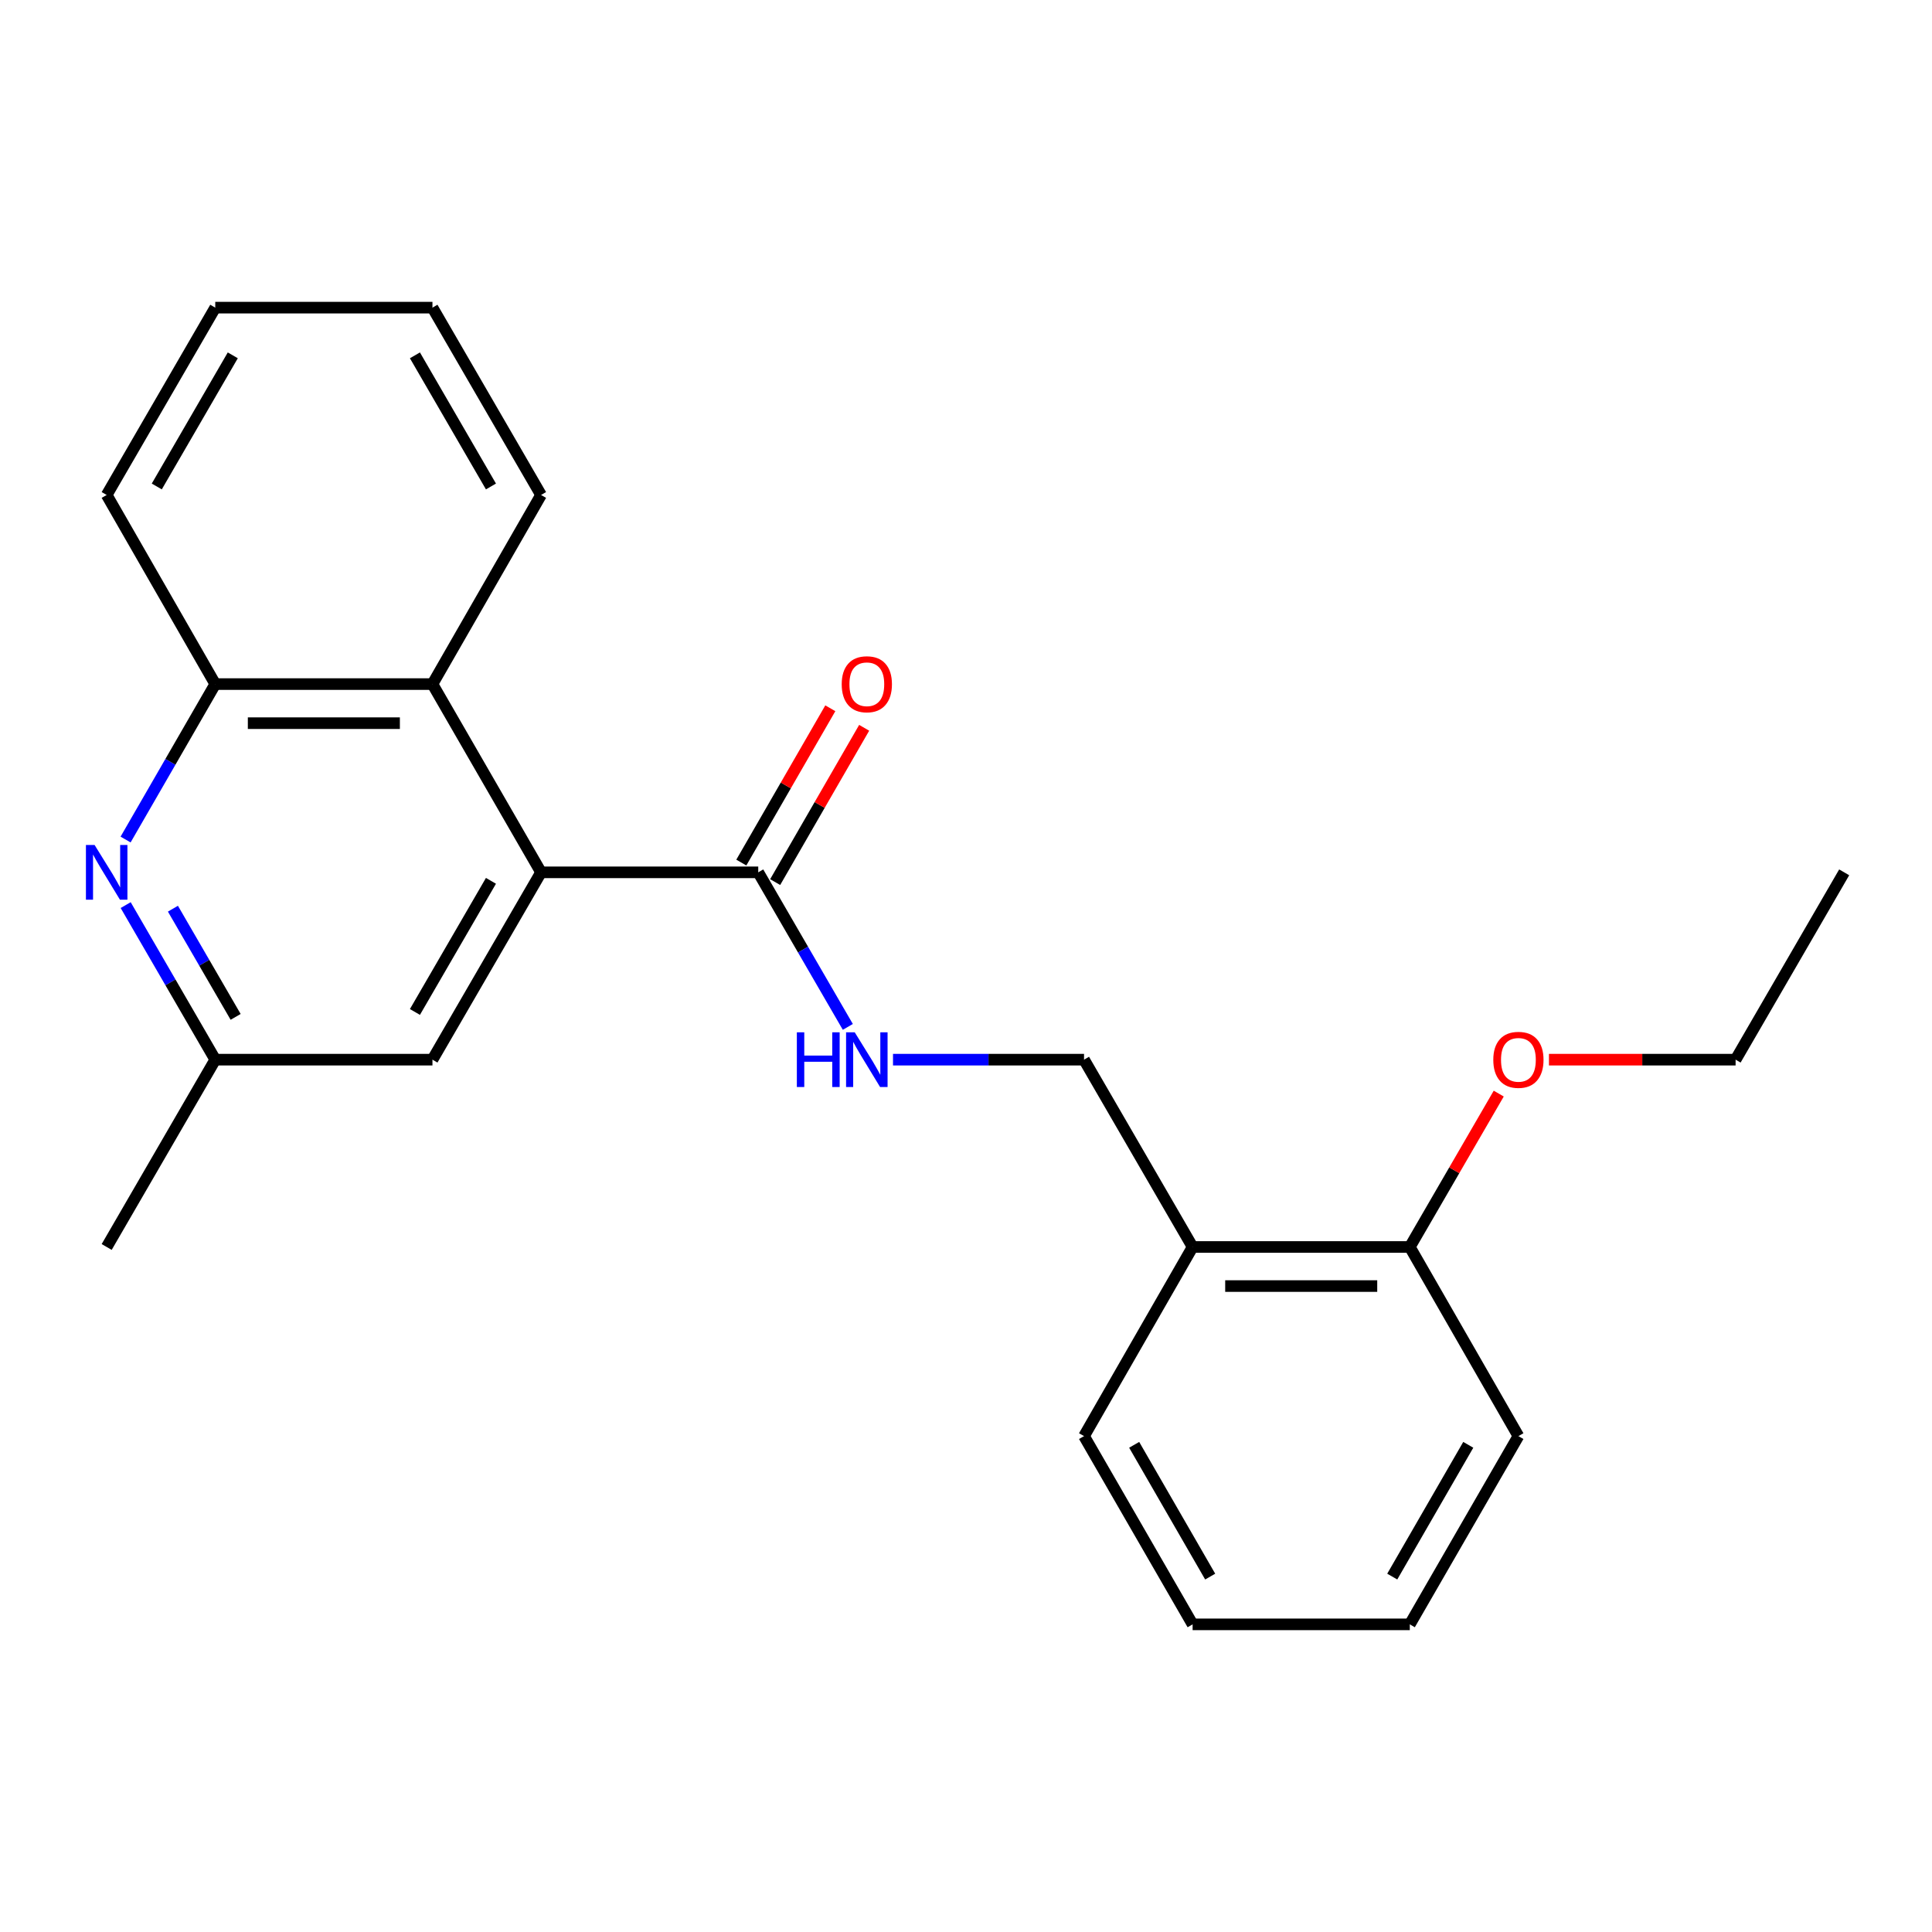 <?xml version='1.0' encoding='iso-8859-1'?>
<svg version='1.1' baseProfile='full'
              xmlns='http://www.w3.org/2000/svg'
                      xmlns:rdkit='http://www.rdkit.org/xml'
                      xmlns:xlink='http://www.w3.org/1999/xlink'
                  xml:space='preserve'
width='1000px' height='1000px' viewBox='0 0 1000 1000'>
<!-- END OF HEADER -->
<rect style='opacity:1.0;fill:#FFFFFF;stroke:none' width='1000' height='1000' x='0' y='0'> </rect>
<path class='bond-1' d='M 280.049,451.518 L 392.465,451.518' style='fill:none;fill-rule:evenodd;stroke:#000000;stroke-width:6px;stroke-linecap:butt;stroke-linejoin:miter;stroke-opacity:1' />
<path class='bond-2' d='M 280.049,451.518 L 223.836,354.083' style='fill:none;fill-rule:evenodd;stroke:#000000;stroke-width:6px;stroke-linecap:butt;stroke-linejoin:miter;stroke-opacity:1' />
<path class='bond-6' d='M 280.049,451.518 L 223.836,548.482' style='fill:none;fill-rule:evenodd;stroke:#000000;stroke-width:6px;stroke-linecap:butt;stroke-linejoin:miter;stroke-opacity:1' />
<path class='bond-6' d='M 254.117,455.917 L 214.767,523.791' style='fill:none;fill-rule:evenodd;stroke:#000000;stroke-width:6px;stroke-linecap:butt;stroke-linejoin:miter;stroke-opacity:1' />
<path class='bond-0' d='M 65.049,468.48 L 88.234,508.481' style='fill:none;fill-rule:evenodd;stroke:#0000FF;stroke-width:6px;stroke-linecap:butt;stroke-linejoin:miter;stroke-opacity:1' />
<path class='bond-0' d='M 88.234,508.481 L 111.419,548.482' style='fill:none;fill-rule:evenodd;stroke:#000000;stroke-width:6px;stroke-linecap:butt;stroke-linejoin:miter;stroke-opacity:1' />
<path class='bond-0' d='M 89.506,470.336 L 105.735,498.337' style='fill:none;fill-rule:evenodd;stroke:#0000FF;stroke-width:6px;stroke-linecap:butt;stroke-linejoin:miter;stroke-opacity:1' />
<path class='bond-0' d='M 105.735,498.337 L 121.965,526.337' style='fill:none;fill-rule:evenodd;stroke:#000000;stroke-width:6px;stroke-linecap:butt;stroke-linejoin:miter;stroke-opacity:1' />
<path class='bond-23' d='M 65.007,434.546 L 88.213,394.314' style='fill:none;fill-rule:evenodd;stroke:#0000FF;stroke-width:6px;stroke-linecap:butt;stroke-linejoin:miter;stroke-opacity:1' />
<path class='bond-23' d='M 88.213,394.314 L 111.419,354.083' style='fill:none;fill-rule:evenodd;stroke:#000000;stroke-width:6px;stroke-linecap:butt;stroke-linejoin:miter;stroke-opacity:1' />
<path class='bond-4' d='M 392.465,451.518 L 415.651,491.519' style='fill:none;fill-rule:evenodd;stroke:#000000;stroke-width:6px;stroke-linecap:butt;stroke-linejoin:miter;stroke-opacity:1' />
<path class='bond-4' d='M 415.651,491.519 L 438.836,531.52' style='fill:none;fill-rule:evenodd;stroke:#0000FF;stroke-width:6px;stroke-linecap:butt;stroke-linejoin:miter;stroke-opacity:1' />
<path class='bond-9' d='M 401.227,456.572 L 424.26,416.64' style='fill:none;fill-rule:evenodd;stroke:#000000;stroke-width:6px;stroke-linecap:butt;stroke-linejoin:miter;stroke-opacity:1' />
<path class='bond-9' d='M 424.26,416.64 L 447.293,376.709' style='fill:none;fill-rule:evenodd;stroke:#FF0000;stroke-width:6px;stroke-linecap:butt;stroke-linejoin:miter;stroke-opacity:1' />
<path class='bond-9' d='M 383.704,446.465 L 406.737,406.533' style='fill:none;fill-rule:evenodd;stroke:#000000;stroke-width:6px;stroke-linecap:butt;stroke-linejoin:miter;stroke-opacity:1' />
<path class='bond-9' d='M 406.737,406.533 L 429.77,366.601' style='fill:none;fill-rule:evenodd;stroke:#FF0000;stroke-width:6px;stroke-linecap:butt;stroke-linejoin:miter;stroke-opacity:1' />
<path class='bond-3' d='M 223.836,354.083 L 111.419,354.083' style='fill:none;fill-rule:evenodd;stroke:#000000;stroke-width:6px;stroke-linecap:butt;stroke-linejoin:miter;stroke-opacity:1' />
<path class='bond-3' d='M 206.973,374.312 L 128.282,374.312' style='fill:none;fill-rule:evenodd;stroke:#000000;stroke-width:6px;stroke-linecap:butt;stroke-linejoin:miter;stroke-opacity:1' />
<path class='bond-12' d='M 223.836,354.083 L 280.049,256.198' style='fill:none;fill-rule:evenodd;stroke:#000000;stroke-width:6px;stroke-linecap:butt;stroke-linejoin:miter;stroke-opacity:1' />
<path class='bond-13' d='M 111.419,354.083 L 55.217,256.198' style='fill:none;fill-rule:evenodd;stroke:#000000;stroke-width:6px;stroke-linecap:butt;stroke-linejoin:miter;stroke-opacity:1' />
<path class='bond-8' d='M 462.218,548.482 L 511.657,548.482' style='fill:none;fill-rule:evenodd;stroke:#0000FF;stroke-width:6px;stroke-linecap:butt;stroke-linejoin:miter;stroke-opacity:1' />
<path class='bond-8' d='M 511.657,548.482 L 561.095,548.482' style='fill:none;fill-rule:evenodd;stroke:#000000;stroke-width:6px;stroke-linecap:butt;stroke-linejoin:miter;stroke-opacity:1' />
<path class='bond-5' d='M 617.297,645.434 L 561.095,548.482' style='fill:none;fill-rule:evenodd;stroke:#000000;stroke-width:6px;stroke-linecap:butt;stroke-linejoin:miter;stroke-opacity:1' />
<path class='bond-10' d='M 617.297,645.434 L 729.713,645.434' style='fill:none;fill-rule:evenodd;stroke:#000000;stroke-width:6px;stroke-linecap:butt;stroke-linejoin:miter;stroke-opacity:1' />
<path class='bond-10' d='M 634.16,665.663 L 712.851,665.663' style='fill:none;fill-rule:evenodd;stroke:#000000;stroke-width:6px;stroke-linecap:butt;stroke-linejoin:miter;stroke-opacity:1' />
<path class='bond-14' d='M 617.297,645.434 L 561.095,743.33' style='fill:none;fill-rule:evenodd;stroke:#000000;stroke-width:6px;stroke-linecap:butt;stroke-linejoin:miter;stroke-opacity:1' />
<path class='bond-7' d='M 223.836,548.482 L 111.419,548.482' style='fill:none;fill-rule:evenodd;stroke:#000000;stroke-width:6px;stroke-linecap:butt;stroke-linejoin:miter;stroke-opacity:1' />
<path class='bond-15' d='M 111.419,548.482 L 55.217,645.434' style='fill:none;fill-rule:evenodd;stroke:#000000;stroke-width:6px;stroke-linecap:butt;stroke-linejoin:miter;stroke-opacity:1' />
<path class='bond-11' d='M 729.713,645.434 L 752.729,605.739' style='fill:none;fill-rule:evenodd;stroke:#000000;stroke-width:6px;stroke-linecap:butt;stroke-linejoin:miter;stroke-opacity:1' />
<path class='bond-11' d='M 752.729,605.739 L 775.745,566.043' style='fill:none;fill-rule:evenodd;stroke:#FF0000;stroke-width:6px;stroke-linecap:butt;stroke-linejoin:miter;stroke-opacity:1' />
<path class='bond-16' d='M 729.713,645.434 L 785.927,743.33' style='fill:none;fill-rule:evenodd;stroke:#000000;stroke-width:6px;stroke-linecap:butt;stroke-linejoin:miter;stroke-opacity:1' />
<path class='bond-17' d='M 801.737,548.482 L 850.04,548.482' style='fill:none;fill-rule:evenodd;stroke:#FF0000;stroke-width:6px;stroke-linecap:butt;stroke-linejoin:miter;stroke-opacity:1' />
<path class='bond-17' d='M 850.04,548.482 L 898.343,548.482' style='fill:none;fill-rule:evenodd;stroke:#000000;stroke-width:6px;stroke-linecap:butt;stroke-linejoin:miter;stroke-opacity:1' />
<path class='bond-18' d='M 280.049,256.198 L 223.836,159.234' style='fill:none;fill-rule:evenodd;stroke:#000000;stroke-width:6px;stroke-linecap:butt;stroke-linejoin:miter;stroke-opacity:1' />
<path class='bond-18' d='M 254.117,251.799 L 214.767,183.925' style='fill:none;fill-rule:evenodd;stroke:#000000;stroke-width:6px;stroke-linecap:butt;stroke-linejoin:miter;stroke-opacity:1' />
<path class='bond-24' d='M 55.217,256.198 L 111.419,159.234' style='fill:none;fill-rule:evenodd;stroke:#000000;stroke-width:6px;stroke-linecap:butt;stroke-linejoin:miter;stroke-opacity:1' />
<path class='bond-24' d='M 81.149,251.797 L 120.491,183.923' style='fill:none;fill-rule:evenodd;stroke:#000000;stroke-width:6px;stroke-linecap:butt;stroke-linejoin:miter;stroke-opacity:1' />
<path class='bond-21' d='M 561.095,743.33 L 617.297,840.766' style='fill:none;fill-rule:evenodd;stroke:#000000;stroke-width:6px;stroke-linecap:butt;stroke-linejoin:miter;stroke-opacity:1' />
<path class='bond-21' d='M 587.048,747.838 L 626.39,816.043' style='fill:none;fill-rule:evenodd;stroke:#000000;stroke-width:6px;stroke-linecap:butt;stroke-linejoin:miter;stroke-opacity:1' />
<path class='bond-25' d='M 785.927,743.33 L 729.713,840.766' style='fill:none;fill-rule:evenodd;stroke:#000000;stroke-width:6px;stroke-linecap:butt;stroke-linejoin:miter;stroke-opacity:1' />
<path class='bond-25' d='M 759.973,747.837 L 720.624,816.041' style='fill:none;fill-rule:evenodd;stroke:#000000;stroke-width:6px;stroke-linecap:butt;stroke-linejoin:miter;stroke-opacity:1' />
<path class='bond-19' d='M 898.343,548.482 L 954.545,451.518' style='fill:none;fill-rule:evenodd;stroke:#000000;stroke-width:6px;stroke-linecap:butt;stroke-linejoin:miter;stroke-opacity:1' />
<path class='bond-20' d='M 223.836,159.234 L 111.419,159.234' style='fill:none;fill-rule:evenodd;stroke:#000000;stroke-width:6px;stroke-linecap:butt;stroke-linejoin:miter;stroke-opacity:1' />
<path class='bond-22' d='M 617.297,840.766 L 729.713,840.766' style='fill:none;fill-rule:evenodd;stroke:#000000;stroke-width:6px;stroke-linecap:butt;stroke-linejoin:miter;stroke-opacity:1' />
<path  class='atom-1' d='M 48.957 437.358
L 58.237 452.358
Q 59.157 453.838, 60.637 456.518
Q 62.117 459.198, 62.197 459.358
L 62.197 437.358
L 65.957 437.358
L 65.957 465.678
L 62.077 465.678
L 52.117 449.278
Q 50.957 447.358, 49.717 445.158
Q 48.517 442.958, 48.157 442.278
L 48.157 465.678
L 44.477 465.678
L 44.477 437.358
L 48.957 437.358
' fill='#0000FF'/>
<path  class='atom-5' d='M 412.448 534.322
L 416.288 534.322
L 416.288 546.362
L 430.768 546.362
L 430.768 534.322
L 434.608 534.322
L 434.608 562.642
L 430.768 562.642
L 430.768 549.562
L 416.288 549.562
L 416.288 562.642
L 412.448 562.642
L 412.448 534.322
' fill='#0000FF'/>
<path  class='atom-5' d='M 442.408 534.322
L 451.688 549.322
Q 452.608 550.802, 454.088 553.482
Q 455.568 556.162, 455.648 556.322
L 455.648 534.322
L 459.408 534.322
L 459.408 562.642
L 455.528 562.642
L 445.568 546.242
Q 444.408 544.322, 443.168 542.122
Q 441.968 539.922, 441.608 539.242
L 441.608 562.642
L 437.928 562.642
L 437.928 534.322
L 442.408 534.322
' fill='#0000FF'/>
<path  class='atom-10' d='M 435.668 354.163
Q 435.668 347.363, 439.028 343.563
Q 442.388 339.763, 448.668 339.763
Q 454.948 339.763, 458.308 343.563
Q 461.668 347.363, 461.668 354.163
Q 461.668 361.043, 458.268 364.963
Q 454.868 368.843, 448.668 368.843
Q 442.428 368.843, 439.028 364.963
Q 435.668 361.083, 435.668 354.163
M 448.668 365.643
Q 452.988 365.643, 455.308 362.763
Q 457.668 359.843, 457.668 354.163
Q 457.668 348.603, 455.308 345.803
Q 452.988 342.963, 448.668 342.963
Q 444.348 342.963, 441.988 345.763
Q 439.668 348.563, 439.668 354.163
Q 439.668 359.883, 441.988 362.763
Q 444.348 365.643, 448.668 365.643
' fill='#FF0000'/>
<path  class='atom-12' d='M 772.927 548.562
Q 772.927 541.762, 776.287 537.962
Q 779.647 534.162, 785.927 534.162
Q 792.207 534.162, 795.567 537.962
Q 798.927 541.762, 798.927 548.562
Q 798.927 555.442, 795.527 559.362
Q 792.127 563.242, 785.927 563.242
Q 779.687 563.242, 776.287 559.362
Q 772.927 555.482, 772.927 548.562
M 785.927 560.042
Q 790.247 560.042, 792.567 557.162
Q 794.927 554.242, 794.927 548.562
Q 794.927 543.002, 792.567 540.202
Q 790.247 537.362, 785.927 537.362
Q 781.607 537.362, 779.247 540.162
Q 776.927 542.962, 776.927 548.562
Q 776.927 554.282, 779.247 557.162
Q 781.607 560.042, 785.927 560.042
' fill='#FF0000'/>
</svg>
